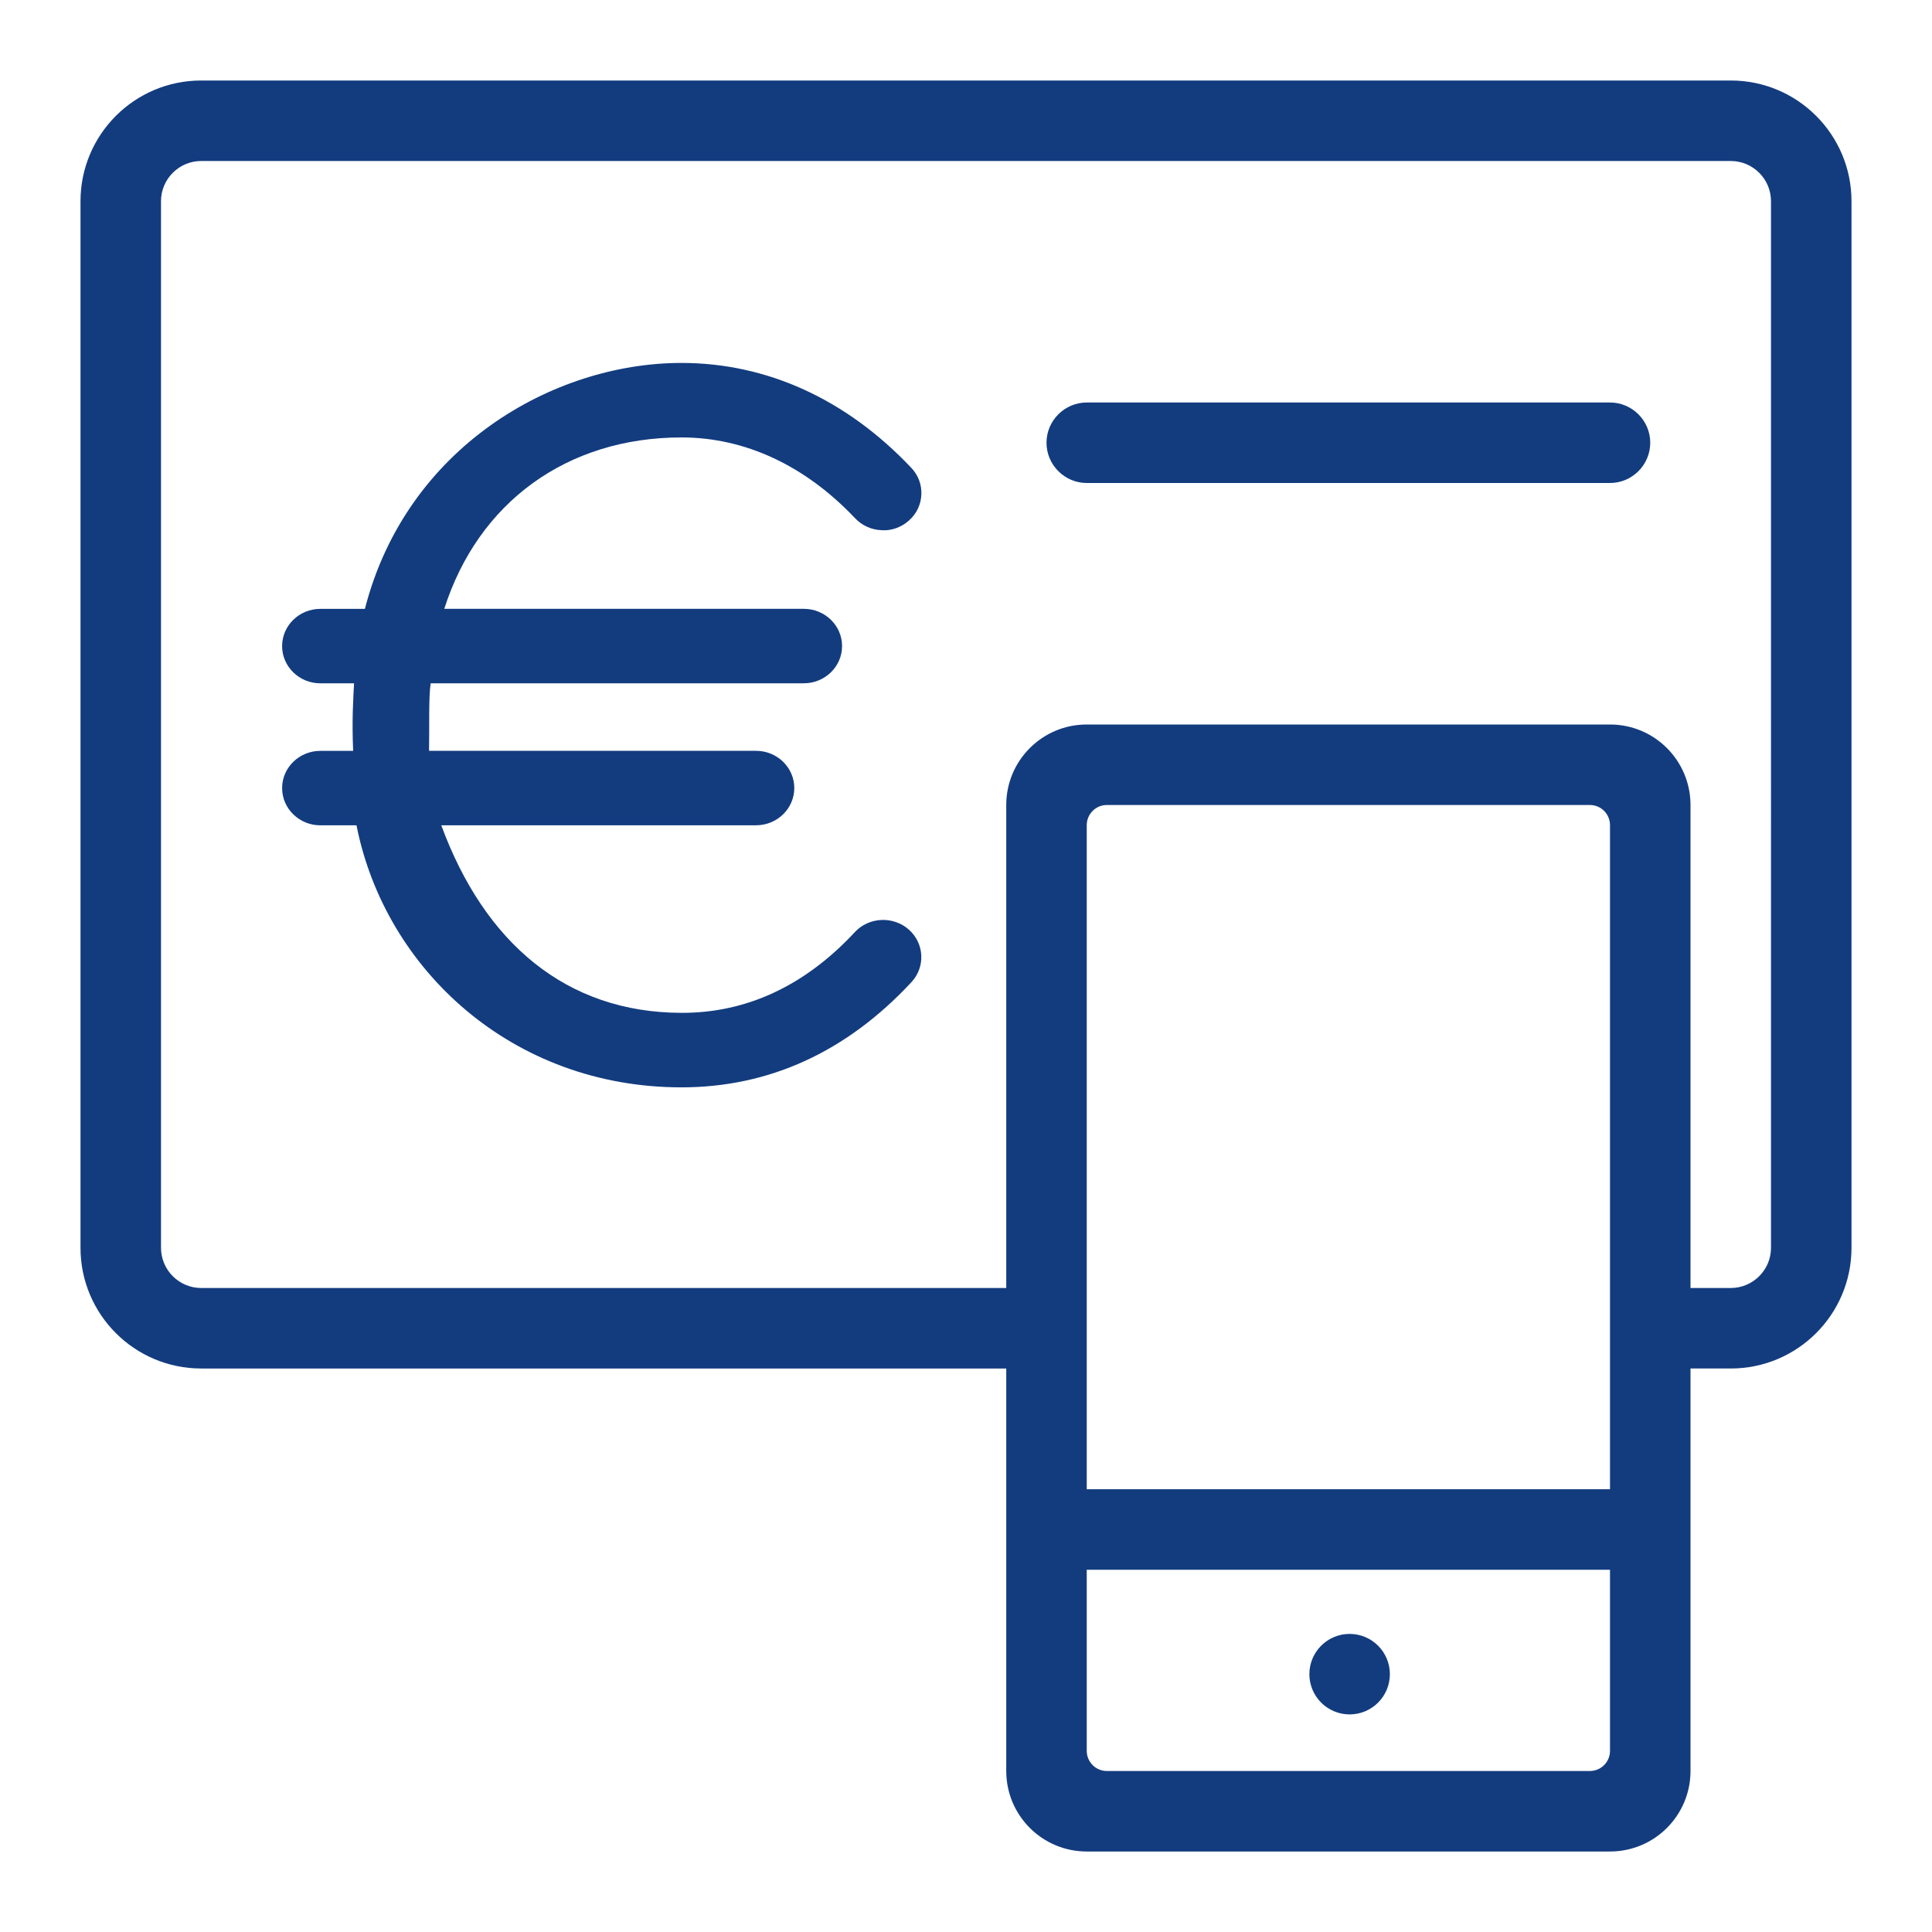 <?xml version="1.0" encoding="utf-8"?>
<!-- Generator: Adobe Illustrator 22.1.0, SVG Export Plug-In . SVG Version: 6.00 Build 0)  -->
<svg version="1.1" id="Ebene_1" xmlns="http://www.w3.org/2000/svg" xmlns:xlink="http://www.w3.org/1999/xlink" x="0px" y="0px"
	 viewBox="0 0 48 48" style="enable-background:new 0 0 48 48;" xml:space="preserve">
<style type="text/css">
	.st0{display:none;}
	.st1{display:inline;}
	.st2{fill:#FF96A0;}
	.st3{fill:#133C7F;}
</style>
<g id="Grid" class="st0">
</g>
<g id="Vorher" class="st0">
	<g class="st1">
		<circle class="st2" cx="6.714" cy="19.286" r="1.571"/>
		<circle class="st2" cx="36.571" cy="39.714" r="1.571"/>
		<path class="st2" d="M44.743,13h-1.886V4.829c0-0.691-0.566-1.257-1.257-1.257H3.257C2.566,3.571,2,4.137,2,4.829v28.914
			C2,34.434,2.566,35,3.257,35H13v5.029c0,0.691,0.566,1.257,1.257,1.257h1.886v1.87c0,0.691,0.566,1.257,1.257,1.257h3.771
			c0.691,0,1.257-0.566,1.257-1.257v-1.87h1.886c0.691,0,1.257-0.566,1.257-1.257V35h1.571v8.171c0,0.691,0.566,1.257,1.257,1.257
			h16.343c0.691,0,1.257-0.566,1.257-1.257V14.257C46,13.566,45.434,13,44.743,13z M9.857,32.8c0,0.346-0.283,0.629-0.629,0.629H4.2
			c-0.346,0-0.629-0.283-0.629-0.629V5.771c0-0.346,0.283-0.629,0.629-0.629h5.028c0.346,0,0.629,0.283,0.629,0.629
			C9.857,5.771,9.857,32.8,9.857,32.8z M24,39.086c0,0.346-0.283,0.629-0.629,0.629H15.2c-0.346,0-0.629-0.283-0.629-0.629v-9.743
			c0-0.346,0.283-0.629,0.629-0.629h8.172c0.346,0,0.629,0.283,0.629,0.629v9.743H24z M27.152,14.257v19.175l-1.581-0.003V28.4
			c0-0.691-0.566-1.257-1.257-1.257h-1.886V25.28c0-0.691-0.566-1.257-1.257-1.257H17.4c-0.691,0-1.257,0.566-1.257,1.257v1.863
			h-1.886C13.566,27.143,13,27.709,13,28.4v5.029h-0.943c-0.346,0-0.628-0.283-0.628-0.629V5.771c0-0.346,0.283-0.629,0.629-0.629
			h28.6c0.346,0,0.629,0.283,0.629,0.629V13H28.409C27.718,13,27.152,13.566,27.152,14.257z M44.429,42.228
			c0,0.346-0.283,0.629-0.629,0.629H29.343c-0.346,0-0.629-0.283-0.629-0.629V37.2c0-0.346,0.283-0.629,0.629-0.629H43.8
			c0.346,0,0.629,0.283,0.629,0.629V42.228z M44.429,34.371c0,0.346-0.283,0.629-0.629,0.629H29.343
			c-0.346,0-0.629-0.283-0.629-0.629V15.2c0-0.346,0.283-0.629,0.629-0.629H43.8c0.346,0,0.629,0.283,0.629,0.629V34.371z"/>
	</g>
</g>
<g id="Ebene_1_1_">
	<g>
		<path class="st3" d="M40,10H27c-0.55,0-1,0.45-1,1s0.45,1,1,1h13c0.55,0,1-0.45,1-1S40.55,10,40,10z"/>
		<path class="st3" d="M16.931,10.868c1.578,0,3.07,0.695,4.314,2.008c0.173,0.183,0.409,0.289,0.664,0.297
			c0.247,0.017,0.496-0.079,0.675-0.242c0.188-0.167,0.297-0.395,0.307-0.642c0.011-0.248-0.078-0.486-0.251-0.667
			c-1.613-1.705-3.587-2.605-5.71-2.605c-3.187,0-6.835,2.096-7.864,6.11H7.959c-0.524,0-0.95,0.415-0.95,0.925
			c0,0.51,0.426,0.925,0.95,0.925h0.837c-0.019,0.397-0.056,0.905-0.022,1.678H7.959c-0.524,0-0.95,0.415-0.95,0.925
			c0,0.51,0.426,0.925,0.95,0.925h0.898c0.711,3.591,3.879,6.51,8.073,6.51c2.179,0,4.102-0.879,5.716-2.615
			c0.35-0.378,0.32-0.964-0.067-1.305c-0.386-0.342-0.99-0.315-1.341,0.063v0.001c-1.239,1.331-2.688,2.01-4.309,2.005
			c-2.857-0.007-4.888-1.732-5.966-4.66h7.821c0.524,0,0.95-0.415,0.95-0.925c0-0.51-0.426-0.925-0.95-0.925H10.66
			c0.01-0.629-0.013-1.326,0.04-1.678h9.271c0.524,0,0.95-0.415,0.95-0.925c0-0.51-0.426-0.925-0.95-0.925h-8.933
			C11.881,12.483,14.085,10.868,16.931,10.868z"/>
		<path class="st3" d="M43,2H5C3.343,2,2,3.343,2,5v26c0,1.657,1.343,3,3,3h20v10c0,1.105,0.895,2,2,2h13c1.105,0,2-0.895,2-2V34h1
			c1.657,0,3-1.343,3-3V5C46,3.343,44.657,2,43,2z M40,37H27V20.5c0-0.276,0.224-0.5,0.5-0.5h12c0.276,0,0.5,0.224,0.5,0.5V37z
			 M27,43.5V39h13v4.5c0,0.276-0.224,0.5-0.5,0.5h-12C27.224,44,27,43.776,27,43.5z M44,31c0,0.552-0.448,1-1,1h-1V20
			c0-1.105-0.895-2-2-2H27c-1.105,0-2,0.895-2,2v12H5c-0.552,0-1-0.448-1-1V5c0-0.552,0.448-1,1-1h38c0.552,0,1,0.448,1,1V31z"/>
		<circle class="st3" cx="33.531" cy="41.594" r="1"/>
	</g>
</g>
</svg>
